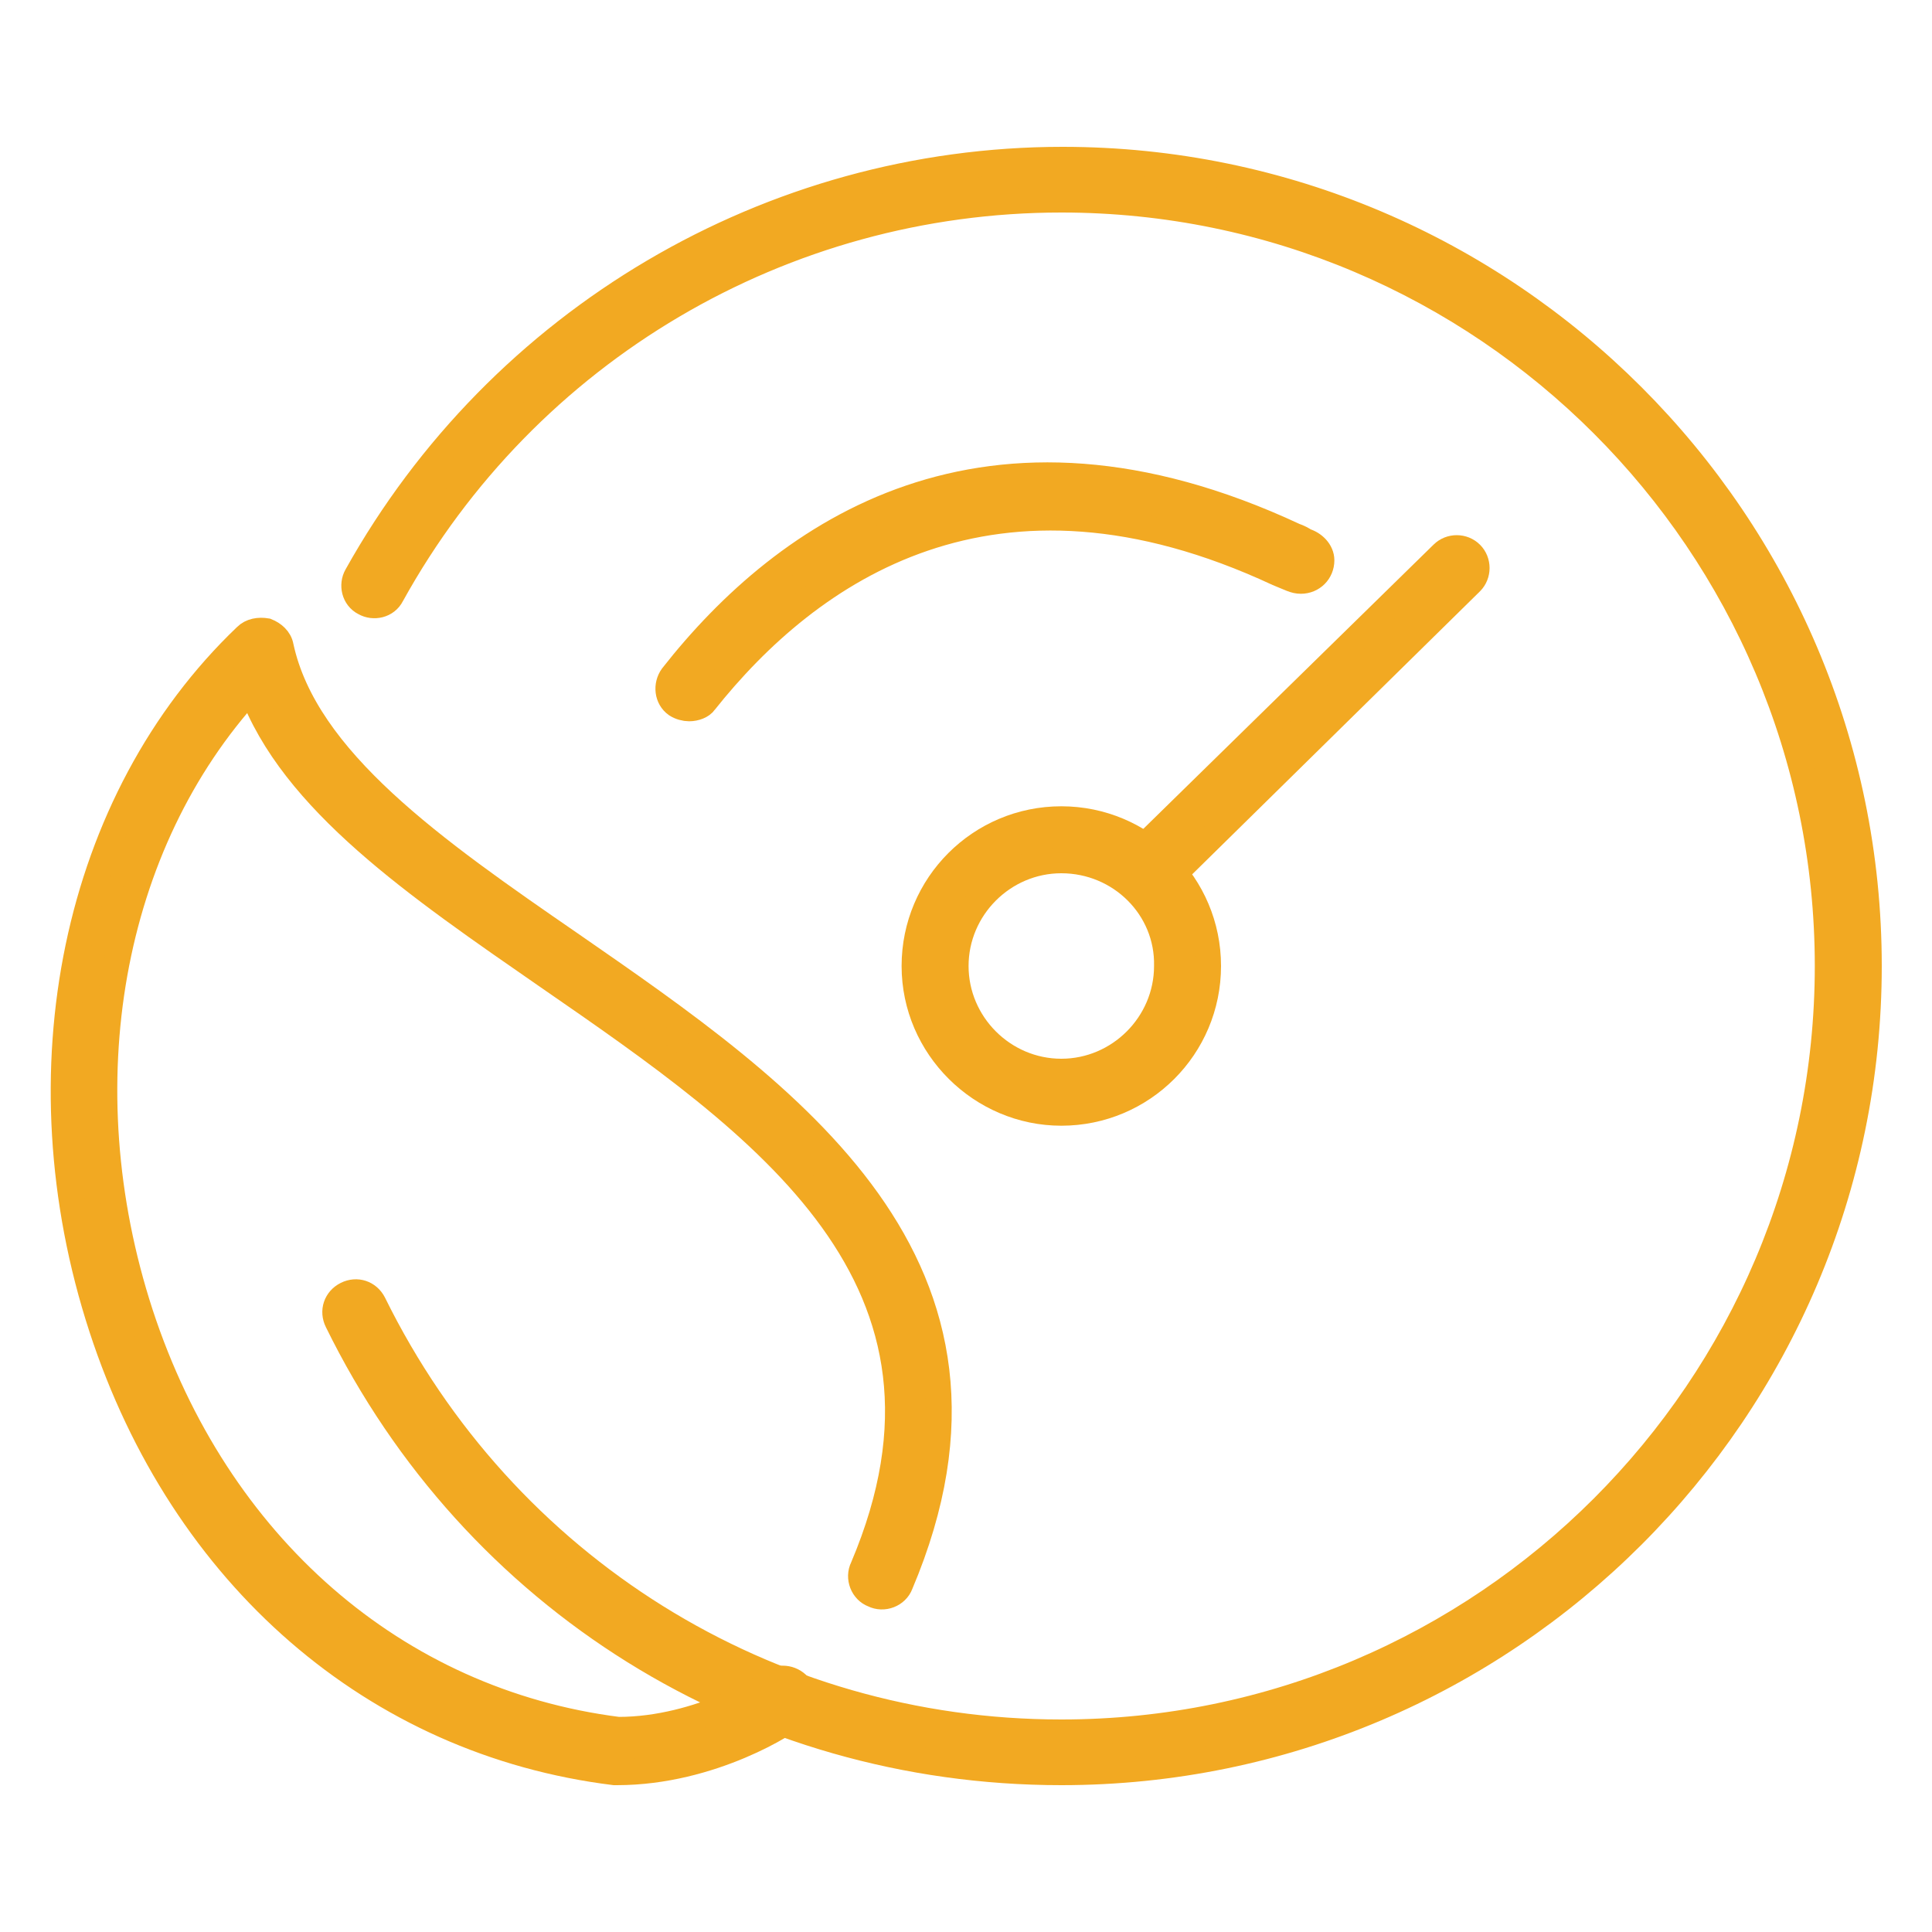 <?xml version="1.0" encoding="utf-8"?>
<!-- Generator: Adobe Illustrator 27.9.0, SVG Export Plug-In . SVG Version: 6.00 Build 0)  -->
<svg version="1.1" id="Layer_1" xmlns="http://www.w3.org/2000/svg" xmlns:xlink="http://www.w3.org/1999/xlink" x="0px" y="0px"
	 viewBox="0 0 150 150" style="enable-background:new 0 0 150 150;" xml:space="preserve">
<style type="text/css">
	.st0{fill:#F2A922;stroke:#F2A922;stroke-width:2;stroke-miterlimit:10;}
</style>
<g>
	<g>
		<path class="st0" d="M82.4,86.4C76.2,86.4,71,81.3,71,75c0-6.3,5.1-11.4,11.4-11.4S93.8,68.7,93.8,75
			C93.8,81.3,88.7,86.4,82.4,86.4z M82.4,66.8c-4.5,0-8.2,3.7-8.2,8.2c0,4.5,3.7,8.2,8.2,8.2c4.5,0,8.2-3.7,8.2-8.2
			C90.7,70.5,87,66.8,82.4,66.8z"/>
	</g>
	<g>
		<path class="st0" d="M82.4,137.6c-24.1,0-45.6-13.4-56.2-35c-0.4-0.8-0.1-1.7,0.7-2.1c0.8-0.4,1.7-0.1,2.1,0.7
			c10.1,20.5,30.6,33.3,53.4,33.3c32.8,0,59.5-26.7,59.5-59.5c0-32.8-26.7-59.5-59.5-59.5c-21.6,0-41.5,11.7-52,30.7
			c-0.4,0.8-1.4,1-2.1,0.6c-0.8-0.4-1-1.4-0.6-2.1c11.1-19.9,32.1-32.3,54.8-32.3c34.5,0,62.6,28.1,62.6,62.6S117,137.6,82.4,137.6z
			"/>
	</g>
	<g>
		<path class="st0" d="M47.9,137.6c-0.1,0-0.1,0-0.2,0c-18.6-2.3-33.5-15.2-39.8-34.5c-6.5-19.9-2.1-41,11.2-53.7
			c0.4-0.4,1-0.5,1.6-0.4c0.5,0.2,1,0.6,1.1,1.2c1.9,8.8,11.9,15.8,22.5,23.1c16.9,11.7,36.1,24.9,25.6,49.7
			c-0.3,0.8-1.3,1.2-2.1,0.8c-0.8-0.3-1.2-1.3-0.8-2.1c9.5-22.4-7.7-34.3-24.5-45.9c-10.1-7-19.8-13.6-23-22.3
			c-11,12-14.4,30.7-8.6,48.5c5.9,18,19.8,30.1,37.1,32.3c6.4,0,11.9-3.6,11.9-3.7c0.7-0.5,1.7-0.3,2.2,0.4c0.5,0.7,0.3,1.7-0.4,2.2
			C61.4,133.6,55.3,137.6,47.9,137.6z"/>
	</g>
	<g>
		<path class="st0" d="M89,69.3c-0.4,0-0.8-0.2-1.1-0.5c-0.6-0.6-0.6-1.6,0-2.2L112,43c0.6-0.6,1.6-0.6,2.2,0c0.6,0.6,0.6,1.6,0,2.2
			L90.1,68.9C89.8,69.2,89.4,69.3,89,69.3z"/>
	</g>
	<g>
		<path class="st0" d="M53.5,55c-0.3,0-0.7-0.1-1-0.3c-0.7-0.5-0.8-1.5-0.3-2.2c8.8-11.2,24.3-22.1,48.3-10.9
			c0.3,0.1,0.7,0.3,0.8,0.4c0.7,0.2,1.3,0.8,1.3,1.5c0,0.9-0.7,1.6-1.6,1.6c-0.5,0-0.8-0.2-1.8-0.6c-22.1-10.3-36.4-0.2-44.5,10
			C54.5,54.8,54,55,53.5,55z M101.1,41.9C101.1,41.9,101.1,41.9,101.1,41.9C101.1,41.9,101.1,41.9,101.1,41.9z M101.1,41.9
			C101.1,41.9,101.1,41.9,101.1,41.9C101.1,41.9,101.1,41.9,101.1,41.9z"/>
	</g>
</g>
</svg>
